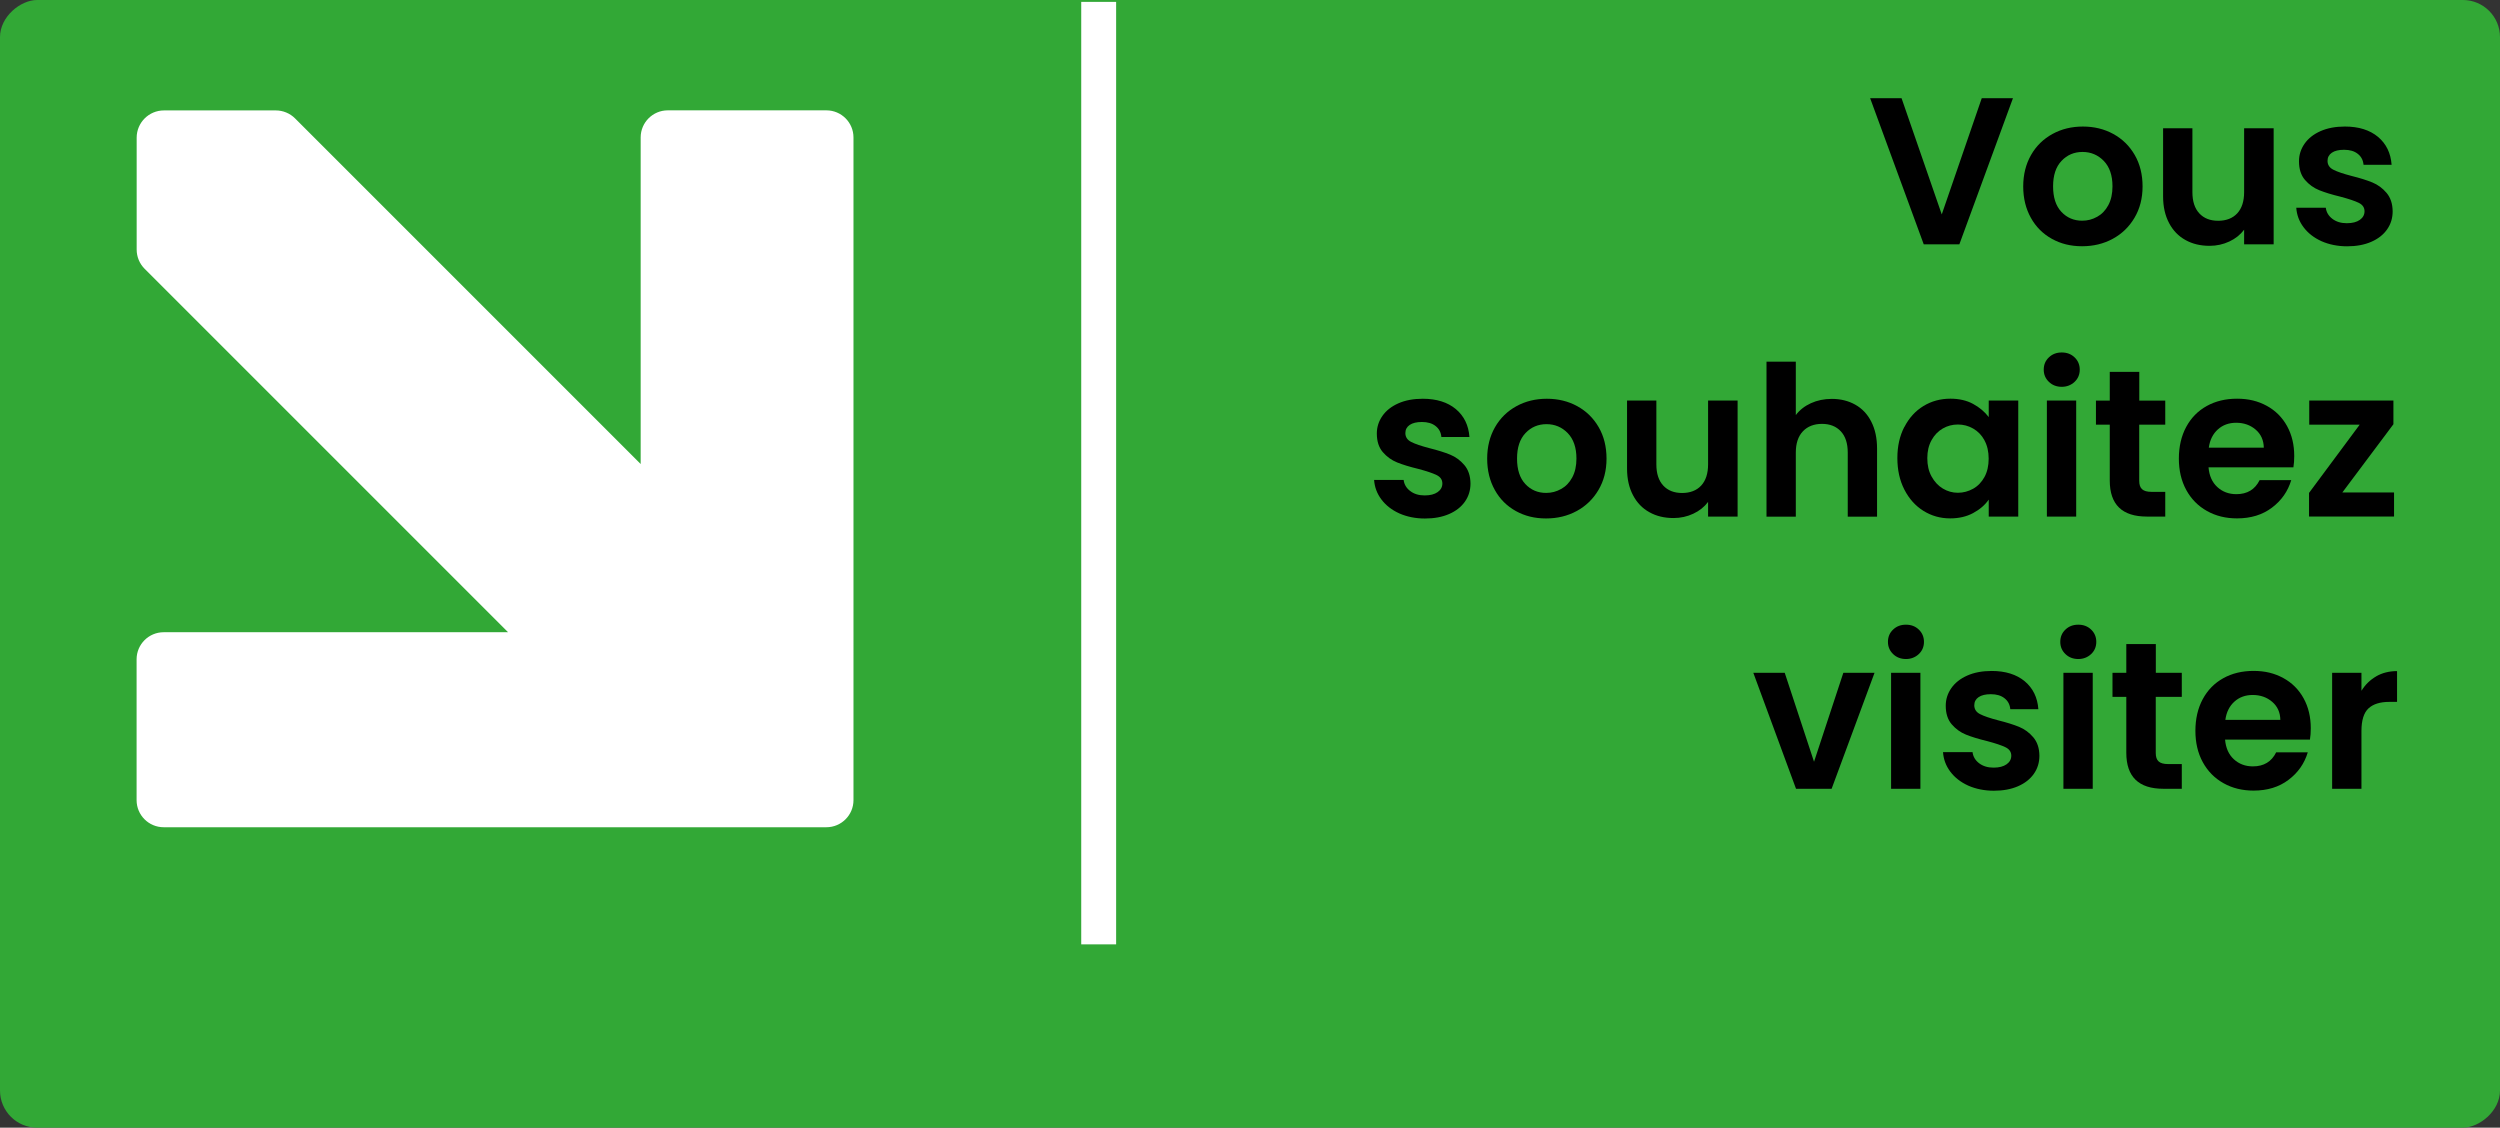 <?xml version="1.0" encoding="UTF-8"?><svg id="Calque_2" xmlns="http://www.w3.org/2000/svg" viewBox="0 0 358.18 161.56"><rect x="0" y="0" width="358.18" height="161.56" fill="#333333" stroke="none"/><g id="Calque_1-2"><rect x="98.31" y="-98.31" width="161.56" height="358.18" rx="5.32" ry="5.32" transform="translate(98.31 259.87) rotate(-90)" style="fill:#32a836;"/><path d="M118.4,15.81h-22.73c-2.14,0-3.88,1.74-3.88,3.88v46.79S42.27,16.96,42.27,16.96c-.73-.73-1.73-1.14-2.76-1.14h-16.02c-2.16,0-3.91,1.75-3.91,3.91v16.02c0,1.04.41,2.03,1.14,2.76l52.07,52.07h-12.18s-37.16,0-37.16,0c-2.14,0-3.88,1.74-3.88,3.88v20.18c0,2.14,1.74,3.88,3.88,3.88h94.95c2.14,0,3.88-1.74,3.88-3.88V19.69c0-2.14-1.74-3.88-3.88-3.88Z" style="fill:#fff;"/><rect x="191.81" y="12.81" width="152.36" height="107.94" style="fill:none;"/><path d="M288.4,14.07l-7.68,20.94h-5.1l-7.68-20.94h4.5l5.76,16.65,5.73-16.65h4.47Z"/><path d="M293.98,34.22c-1.28-.71-2.29-1.71-3.01-3.01-.73-1.3-1.1-2.8-1.1-4.5s.38-3.2,1.12-4.5,1.78-2.31,3.08-3.02,2.75-1.06,4.35-1.06,3.05.35,4.35,1.06,2.33,1.72,3.08,3.02,1.12,2.8,1.12,4.5-.39,3.2-1.16,4.5-1.81,2.3-3.12,3.01-2.77,1.06-4.39,1.06-3.04-.35-4.32-1.06ZM300.45,31.07c.67-.37,1.21-.92,1.61-1.67.4-.74.6-1.64.6-2.7,0-1.58-.42-2.79-1.25-3.65-.83-.85-1.84-1.28-3.04-1.28s-2.21.43-3.01,1.28c-.81.85-1.21,2.07-1.21,3.65s.39,2.79,1.18,3.64c.79.85,1.79,1.28,2.99,1.28.76,0,1.47-.18,2.14-.56Z"/><path d="M325.75,18.39v16.62h-4.23v-2.1c-.54.72-1.25,1.29-2.12,1.69-.87.41-1.82.62-2.83.62-1.3,0-2.45-.27-3.45-.83-1-.55-1.79-1.36-2.35-2.43-.57-1.07-.86-2.34-.86-3.83v-9.75h4.2v9.15c0,1.32.33,2.33.99,3.04.66.71,1.56,1.06,2.7,1.06s2.07-.35,2.73-1.06.99-1.73.99-3.04v-9.15h4.23Z"/><path d="M332.59,34.55c-1.08-.49-1.93-1.16-2.56-2s-.97-1.77-1.04-2.79h4.23c.08.64.39,1.17.94,1.59s1.24.63,2.06.63,1.42-.16,1.88-.48c.45-.32.67-.73.67-1.23,0-.54-.28-.94-.83-1.21-.55-.27-1.42-.56-2.62-.88-1.24-.3-2.25-.61-3.04-.93-.79-.32-1.47-.81-2.04-1.47s-.86-1.55-.86-2.67c0-.92.27-1.76.8-2.52.53-.76,1.29-1.36,2.28-1.8.99-.44,2.16-.66,3.5-.66,1.98,0,3.56.5,4.74,1.48,1.18.99,1.83,2.33,1.95,4h-4.02c-.06-.66-.33-1.18-.83-1.57-.49-.39-1.14-.58-1.96-.58-.76,0-1.34.14-1.75.42s-.62.67-.62,1.17c0,.56.28.99.84,1.27.56.29,1.43.58,2.61.89,1.2.3,2.19.61,2.97.93.78.32,1.46.82,2.03,1.49s.87,1.55.88,2.65c0,.96-.26,1.82-.79,2.58-.53.76-1.29,1.36-2.28,1.79-.99.43-2.14.64-3.46.64s-2.58-.25-3.66-.73Z"/><path d="M200.47,73.55c-1.08-.49-1.93-1.16-2.56-2s-.97-1.77-1.04-2.79h4.23c.08.64.39,1.17.94,1.59s1.24.63,2.06.63,1.42-.16,1.88-.48c.45-.32.67-.73.67-1.23,0-.54-.28-.94-.83-1.21-.55-.27-1.42-.56-2.62-.88-1.24-.3-2.25-.61-3.04-.93-.79-.32-1.47-.81-2.04-1.47s-.86-1.55-.86-2.67c0-.92.27-1.76.8-2.52.53-.76,1.29-1.36,2.28-1.8.99-.44,2.16-.66,3.5-.66,1.98,0,3.56.5,4.74,1.48,1.18.99,1.83,2.33,1.95,4h-4.02c-.06-.66-.33-1.18-.83-1.57-.49-.39-1.14-.58-1.96-.58-.76,0-1.34.14-1.75.42s-.62.67-.62,1.17c0,.56.28.99.84,1.27.56.29,1.43.58,2.61.89,1.2.3,2.19.61,2.97.93.78.32,1.46.82,2.03,1.49s.87,1.55.88,2.65c0,.96-.26,1.82-.79,2.58-.53.76-1.29,1.36-2.28,1.79-.99.43-2.14.64-3.46.64s-2.58-.25-3.66-.73Z"/><path d="M217.18,73.22c-1.28-.71-2.29-1.71-3.01-3.01-.73-1.3-1.1-2.8-1.1-4.5s.38-3.2,1.12-4.5,1.78-2.31,3.08-3.02,2.75-1.06,4.35-1.06,3.05.35,4.35,1.06,2.33,1.72,3.08,3.02,1.12,2.8,1.12,4.5-.39,3.2-1.16,4.5-1.81,2.3-3.12,3.01-2.77,1.06-4.39,1.06-3.04-.35-4.32-1.06ZM223.65,70.07c.67-.37,1.21-.92,1.61-1.67.4-.74.6-1.64.6-2.7,0-1.58-.42-2.79-1.25-3.65-.83-.85-1.84-1.28-3.04-1.28s-2.21.43-3.01,1.28c-.81.85-1.21,2.07-1.21,3.65s.39,2.79,1.18,3.64c.79.85,1.79,1.28,2.99,1.28.76,0,1.47-.18,2.14-.56Z"/><path d="M248.95,57.39v16.62h-4.23v-2.1c-.54.72-1.25,1.29-2.12,1.69-.87.41-1.82.62-2.83.62-1.3,0-2.45-.27-3.45-.83-1-.55-1.79-1.36-2.35-2.43-.57-1.07-.86-2.34-.86-3.83v-9.75h4.2v9.15c0,1.32.33,2.33.99,3.04.66.71,1.56,1.06,2.7,1.06s2.07-.35,2.73-1.06.99-1.73.99-3.04v-9.15h4.23Z"/><path d="M265.81,57.98c.98.55,1.75,1.36,2.29,2.43.55,1.07.83,2.36.83,3.86v9.75h-4.2v-9.18c0-1.32-.33-2.33-.99-3.04s-1.56-1.07-2.7-1.07-2.07.36-2.74,1.07c-.67.71-1.01,1.72-1.01,3.04v9.18h-4.2v-22.2h4.2v7.65c.54-.72,1.26-1.29,2.16-1.7.9-.41,1.9-.62,3-.62,1.26,0,2.38.28,3.36.83Z"/><path d="M272.85,61.17c.67-1.3,1.58-2.3,2.73-3s2.44-1.05,3.86-1.05c1.24,0,2.33.25,3.25.75s1.67,1.13,2.24,1.89v-2.37h4.23v16.62h-4.23v-2.43c-.54.78-1.29,1.42-2.24,1.93s-2.04.76-3.29.76c-1.4,0-2.67-.36-3.83-1.08-1.15-.72-2.06-1.74-2.73-3.05-.67-1.31-1-2.81-1-4.51s.33-3.17,1-4.47ZM284.32,63.08c-.4-.73-.94-1.29-1.62-1.68-.68-.39-1.41-.58-2.19-.58s-1.5.19-2.16.57-1.2.93-1.61,1.67-.61,1.59-.61,2.59.2,1.88.61,2.62.95,1.33,1.62,1.73c.67.4,1.38.6,2.15.6s1.51-.2,2.19-.58,1.22-.95,1.62-1.68c.4-.73.6-1.61.6-2.62s-.2-1.9-.6-2.62Z"/><path d="M293.55,54.71c-.49-.47-.74-1.05-.74-1.75s.24-1.29.74-1.76c.49-.47,1.1-.7,1.84-.7s1.35.23,1.84.7c.49.47.74,1.06.74,1.76s-.25,1.29-.74,1.75-1.11.71-1.84.71-1.36-.24-1.84-.71ZM297.46,57.39v16.62h-4.2v-16.62h4.2Z"/><path d="M306.49,60.84v8.04c0,.56.13.96.41,1.21.27.25.72.38,1.37.38h1.95v3.54h-2.64c-3.54,0-5.31-1.72-5.31-5.16v-8.01h-1.98v-3.45h1.98v-4.11h4.23v4.11h3.72v3.45h-3.72Z"/><path d="M328.57,66.96h-12.15c.1,1.2.52,2.14,1.26,2.82.74.68,1.65,1.02,2.73,1.02,1.56,0,2.67-.67,3.33-2.01h4.53c-.48,1.6-1.4,2.92-2.76,3.94-1.36,1.03-3.03,1.54-5.01,1.54-1.6,0-3.04-.35-4.3-1.06-1.27-.71-2.26-1.71-2.97-3.01s-1.06-2.8-1.06-4.5.35-3.23,1.05-4.53,1.68-2.3,2.94-3c1.26-.7,2.71-1.05,4.35-1.05s3,.34,4.25,1.02c1.25.68,2.22,1.65,2.91,2.9.69,1.25,1.03,2.68,1.03,4.3,0,.6-.04,1.14-.12,1.62ZM324.34,64.14c-.02-1.08-.41-1.94-1.17-2.59-.76-.65-1.69-.98-2.79-.98-1.04,0-1.92.32-2.62.95s-1.15,1.5-1.3,2.62h7.89Z"/><path d="M335.59,70.56h7.41v3.45h-12.18v-3.39l7.26-9.78h-7.23v-3.45h12.06v3.39l-7.32,9.78Z"/><path d="M259.9,109.14l4.2-12.75h4.47l-6.15,16.62h-5.1l-6.12-16.62h4.5l4.2,12.75Z"/><path d="M271.23,93.71c-.49-.47-.74-1.05-.74-1.75s.24-1.29.74-1.76c.49-.47,1.1-.7,1.84-.7s1.35.23,1.84.7c.49.47.74,1.06.74,1.76s-.25,1.29-.74,1.75-1.11.71-1.84.71-1.36-.24-1.84-.71ZM275.14,96.39v16.62h-4.2v-16.62h4.2Z"/><path d="M281.98,112.55c-1.08-.49-1.93-1.16-2.56-2s-.97-1.77-1.04-2.79h4.23c.08.64.39,1.17.94,1.59s1.24.63,2.06.63,1.42-.16,1.88-.48c.45-.32.67-.73.67-1.23,0-.54-.28-.94-.83-1.21-.55-.27-1.42-.56-2.62-.88-1.24-.3-2.25-.61-3.04-.93-.79-.32-1.47-.81-2.04-1.47s-.86-1.55-.86-2.67c0-.92.27-1.76.8-2.52.53-.76,1.29-1.36,2.28-1.8.99-.44,2.16-.66,3.5-.66,1.98,0,3.56.5,4.74,1.48,1.18.99,1.83,2.33,1.95,4h-4.02c-.06-.66-.33-1.18-.83-1.57-.49-.39-1.14-.58-1.96-.58-.76,0-1.34.14-1.75.42s-.62.67-.62,1.17c0,.56.28.99.84,1.27.56.29,1.43.58,2.61.89,1.2.3,2.19.61,2.97.93.78.32,1.46.82,2.03,1.49s.87,1.55.88,2.65c0,.96-.26,1.82-.79,2.58-.53.76-1.29,1.36-2.28,1.79-.99.43-2.14.64-3.46.64s-2.58-.25-3.66-.73Z"/><path d="M295.92,93.71c-.49-.47-.74-1.05-.74-1.75s.24-1.29.74-1.76c.49-.47,1.1-.7,1.84-.7s1.35.23,1.84.7c.49.47.74,1.06.74,1.76s-.25,1.29-.74,1.75-1.11.71-1.84.71-1.36-.24-1.84-.71ZM299.83,96.39v16.62h-4.2v-16.62h4.2Z"/><path d="M308.86,99.84v8.04c0,.56.13.96.41,1.21.27.25.72.38,1.37.38h1.95v3.54h-2.64c-3.54,0-5.31-1.72-5.31-5.16v-8.01h-1.98v-3.45h1.98v-4.11h4.23v4.11h3.72v3.45h-3.72Z"/><path d="M330.94,105.96h-12.15c.1,1.2.52,2.14,1.26,2.82.74.68,1.65,1.02,2.73,1.02,1.56,0,2.67-.67,3.33-2.01h4.53c-.48,1.6-1.4,2.92-2.76,3.94-1.36,1.03-3.03,1.54-5.01,1.54-1.6,0-3.04-.35-4.3-1.06-1.27-.71-2.26-1.71-2.97-3.01s-1.06-2.8-1.06-4.5.35-3.23,1.05-4.53,1.68-2.3,2.94-3c1.26-.7,2.71-1.05,4.35-1.05s3,.34,4.25,1.02c1.25.68,2.22,1.65,2.91,2.9.69,1.25,1.03,2.68,1.03,4.3,0,.6-.04,1.14-.12,1.62ZM326.71,103.14c-.02-1.08-.41-1.94-1.17-2.59-.76-.65-1.69-.98-2.79-.98-1.04,0-1.92.32-2.62.95s-1.15,1.5-1.3,2.62h7.89Z"/><path d="M340.44,96.9c.87-.5,1.87-.75,2.99-.75v4.41h-1.11c-1.32,0-2.31.31-2.98.93-.67.62-1.01,1.7-1.01,3.24v8.28h-4.2v-16.62h4.2v2.58c.54-.88,1.25-1.57,2.12-2.07Z"/><line x1="157.41" y1="135.3" x2="157.41" y2=".27" style="fill:none; stroke:#fff; stroke-miterlimit:10; stroke-width:5px;"/></g></svg>